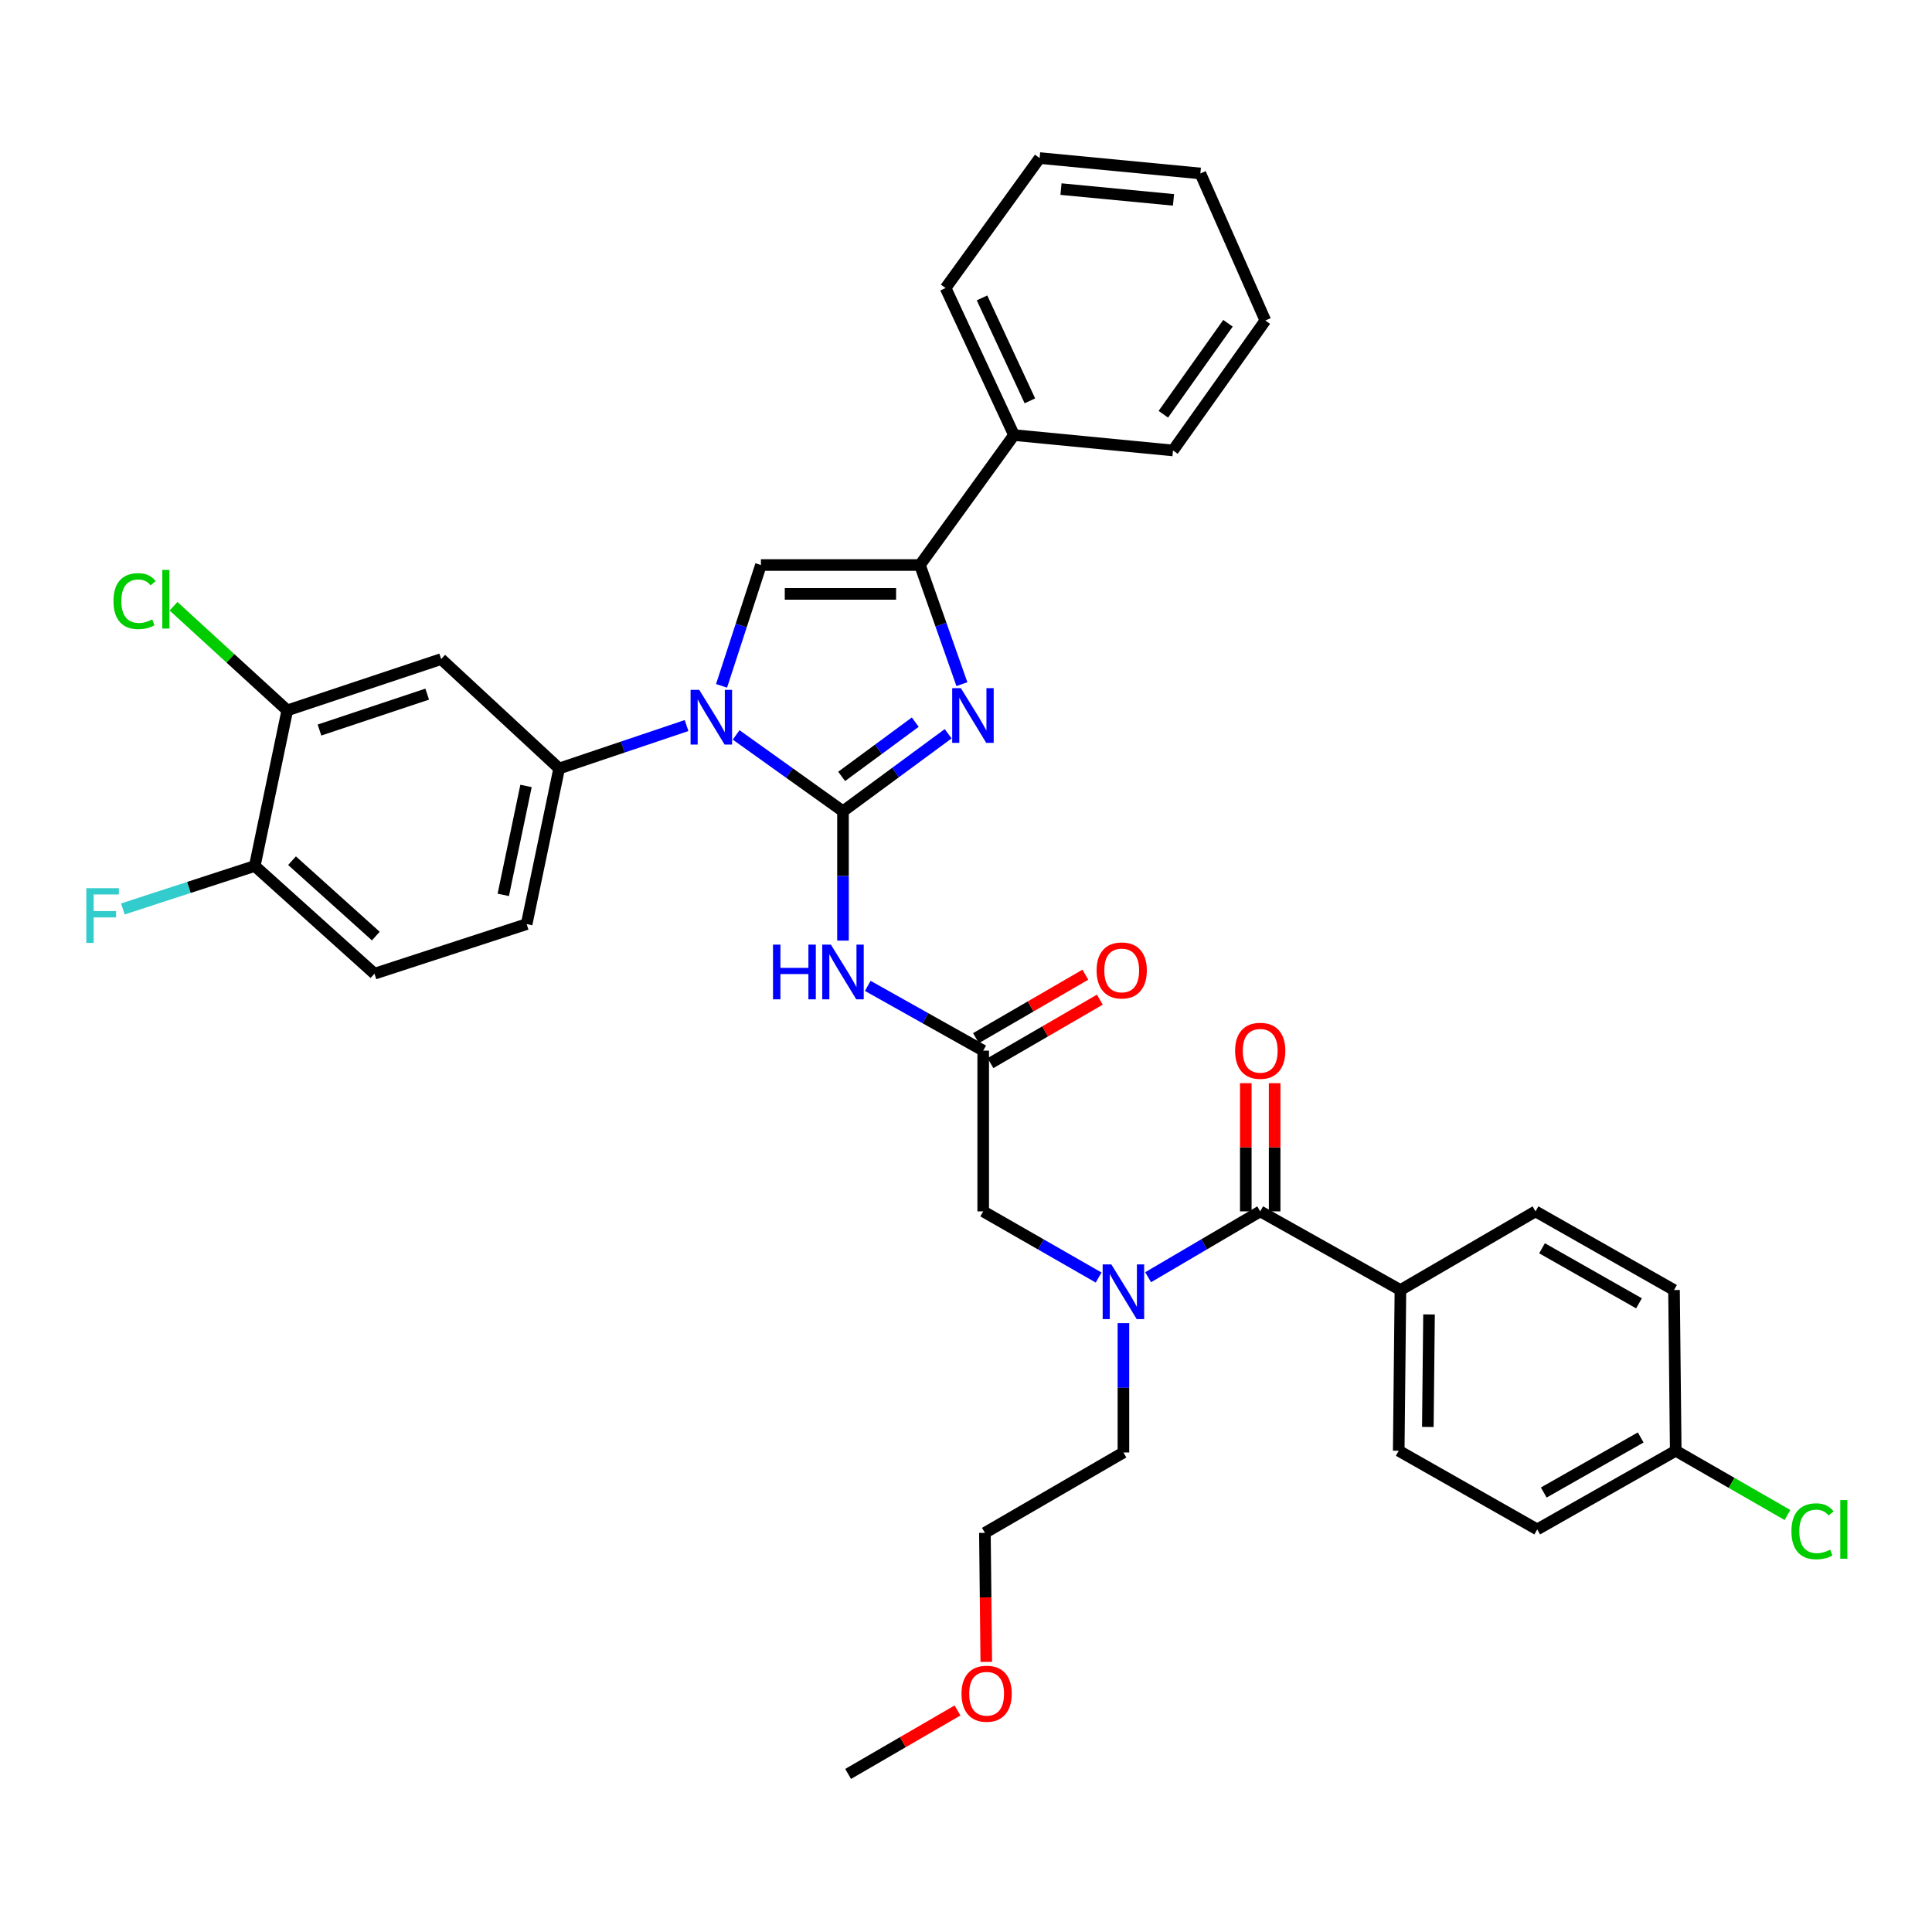 <?xml version='1.0' encoding='iso-8859-1'?>
<svg version='1.1' baseProfile='full'
              xmlns='http://www.w3.org/2000/svg'
                      xmlns:rdkit='http://www.rdkit.org/xml'
                      xmlns:xlink='http://www.w3.org/1999/xlink'
                  xml:space='preserve'
width='1000px' height='1000px' viewBox='0 0 1000 1000'>
<!-- END OF HEADER -->
<rect style='opacity:1.0;fill:#FFFFFF;stroke:none' width='1000' height='1000' x='0' y='0'> </rect>
<path class='bond-0' d='M 568.646,661.251 L 538.777,644.128' style='fill:none;fill-rule:evenodd;stroke:#0000FF;stroke-width:6px;stroke-linecap:butt;stroke-linejoin:miter;stroke-opacity:1' />
<path class='bond-0' d='M 538.777,644.128 L 508.908,627.006' style='fill:none;fill-rule:evenodd;stroke:#000000;stroke-width:6px;stroke-linecap:butt;stroke-linejoin:miter;stroke-opacity:1' />
<path class='bond-1' d='M 594.27,661.09 L 623.278,644.048' style='fill:none;fill-rule:evenodd;stroke:#0000FF;stroke-width:6px;stroke-linecap:butt;stroke-linejoin:miter;stroke-opacity:1' />
<path class='bond-1' d='M 623.278,644.048 L 652.287,627.006' style='fill:none;fill-rule:evenodd;stroke:#000000;stroke-width:6px;stroke-linecap:butt;stroke-linejoin:miter;stroke-opacity:1' />
<path class='bond-2' d='M 581.477,684.846 L 581.477,718.321' style='fill:none;fill-rule:evenodd;stroke:#0000FF;stroke-width:6px;stroke-linecap:butt;stroke-linejoin:miter;stroke-opacity:1' />
<path class='bond-2' d='M 581.477,718.321 L 581.477,751.797' style='fill:none;fill-rule:evenodd;stroke:#000000;stroke-width:6px;stroke-linecap:butt;stroke-linejoin:miter;stroke-opacity:1' />
<path class='bond-3' d='M 724.856,667.718 L 723.976,750.909' style='fill:none;fill-rule:evenodd;stroke:#000000;stroke-width:6px;stroke-linecap:butt;stroke-linejoin:miter;stroke-opacity:1' />
<path class='bond-3' d='M 739.66,680.355 L 739.044,738.588' style='fill:none;fill-rule:evenodd;stroke:#000000;stroke-width:6px;stroke-linecap:butt;stroke-linejoin:miter;stroke-opacity:1' />
<path class='bond-4' d='M 724.856,667.718 L 794.778,627.006' style='fill:none;fill-rule:evenodd;stroke:#000000;stroke-width:6px;stroke-linecap:butt;stroke-linejoin:miter;stroke-opacity:1' />
<path class='bond-5' d='M 724.856,667.718 L 652.287,627.006' style='fill:none;fill-rule:evenodd;stroke:#000000;stroke-width:6px;stroke-linecap:butt;stroke-linejoin:miter;stroke-opacity:1' />
<path class='bond-6' d='M 659.755,627.006 L 659.755,593.827' style='fill:none;fill-rule:evenodd;stroke:#000000;stroke-width:6px;stroke-linecap:butt;stroke-linejoin:miter;stroke-opacity:1' />
<path class='bond-6' d='M 659.755,593.827 L 659.755,560.647' style='fill:none;fill-rule:evenodd;stroke:#FF0000;stroke-width:6px;stroke-linecap:butt;stroke-linejoin:miter;stroke-opacity:1' />
<path class='bond-6' d='M 644.818,627.006 L 644.818,593.827' style='fill:none;fill-rule:evenodd;stroke:#000000;stroke-width:6px;stroke-linecap:butt;stroke-linejoin:miter;stroke-opacity:1' />
<path class='bond-6' d='M 644.818,593.827 L 644.818,560.647' style='fill:none;fill-rule:evenodd;stroke:#FF0000;stroke-width:6px;stroke-linecap:butt;stroke-linejoin:miter;stroke-opacity:1' />
<path class='bond-7' d='M 723.976,750.909 L 795.666,791.621' style='fill:none;fill-rule:evenodd;stroke:#000000;stroke-width:6px;stroke-linecap:butt;stroke-linejoin:miter;stroke-opacity:1' />
<path class='bond-8' d='M 794.778,627.006 L 866.467,667.718' style='fill:none;fill-rule:evenodd;stroke:#000000;stroke-width:6px;stroke-linecap:butt;stroke-linejoin:miter;stroke-opacity:1' />
<path class='bond-8' d='M 798.155,646.102 L 848.338,674.6' style='fill:none;fill-rule:evenodd;stroke:#000000;stroke-width:6px;stroke-linecap:butt;stroke-linejoin:miter;stroke-opacity:1' />
<path class='bond-9' d='M 510.5,860.188 L 510.144,826.792' style='fill:none;fill-rule:evenodd;stroke:#FF0000;stroke-width:6px;stroke-linecap:butt;stroke-linejoin:miter;stroke-opacity:1' />
<path class='bond-9' d='M 510.144,826.792 L 509.787,793.397' style='fill:none;fill-rule:evenodd;stroke:#000000;stroke-width:6px;stroke-linecap:butt;stroke-linejoin:miter;stroke-opacity:1' />
<path class='bond-10' d='M 495.603,885.334 L 467.294,901.76' style='fill:none;fill-rule:evenodd;stroke:#FF0000;stroke-width:6px;stroke-linecap:butt;stroke-linejoin:miter;stroke-opacity:1' />
<path class='bond-10' d='M 467.294,901.76 L 438.986,918.187' style='fill:none;fill-rule:evenodd;stroke:#000000;stroke-width:6px;stroke-linecap:butt;stroke-linejoin:miter;stroke-opacity:1' />
<path class='bond-11' d='M 581.477,751.797 L 509.787,793.397' style='fill:none;fill-rule:evenodd;stroke:#000000;stroke-width:6px;stroke-linecap:butt;stroke-linejoin:miter;stroke-opacity:1' />
<path class='bond-12' d='M 449.151,510.287 L 479.029,527.047' style='fill:none;fill-rule:evenodd;stroke:#0000FF;stroke-width:6px;stroke-linecap:butt;stroke-linejoin:miter;stroke-opacity:1' />
<path class='bond-12' d='M 479.029,527.047 L 508.908,543.807' style='fill:none;fill-rule:evenodd;stroke:#000000;stroke-width:6px;stroke-linecap:butt;stroke-linejoin:miter;stroke-opacity:1' />
<path class='bond-13' d='M 436.33,486.856 L 436.33,453.38' style='fill:none;fill-rule:evenodd;stroke:#0000FF;stroke-width:6px;stroke-linecap:butt;stroke-linejoin:miter;stroke-opacity:1' />
<path class='bond-13' d='M 436.33,453.38 L 436.33,419.904' style='fill:none;fill-rule:evenodd;stroke:#000000;stroke-width:6px;stroke-linecap:butt;stroke-linejoin:miter;stroke-opacity:1' />
<path class='bond-14' d='M 512.655,550.267 L 540.964,533.843' style='fill:none;fill-rule:evenodd;stroke:#000000;stroke-width:6px;stroke-linecap:butt;stroke-linejoin:miter;stroke-opacity:1' />
<path class='bond-14' d='M 540.964,533.843 L 569.273,517.42' style='fill:none;fill-rule:evenodd;stroke:#FF0000;stroke-width:6px;stroke-linecap:butt;stroke-linejoin:miter;stroke-opacity:1' />
<path class='bond-14' d='M 505.16,537.347 L 533.468,520.923' style='fill:none;fill-rule:evenodd;stroke:#000000;stroke-width:6px;stroke-linecap:butt;stroke-linejoin:miter;stroke-opacity:1' />
<path class='bond-14' d='M 533.468,520.923 L 561.777,504.5' style='fill:none;fill-rule:evenodd;stroke:#FF0000;stroke-width:6px;stroke-linecap:butt;stroke-linejoin:miter;stroke-opacity:1' />
<path class='bond-15' d='M 508.908,543.807 L 508.908,627.006' style='fill:none;fill-rule:evenodd;stroke:#000000;stroke-width:6px;stroke-linecap:butt;stroke-linejoin:miter;stroke-opacity:1' />
<path class='bond-16' d='M 381.018,380.393 L 408.674,400.149' style='fill:none;fill-rule:evenodd;stroke:#0000FF;stroke-width:6px;stroke-linecap:butt;stroke-linejoin:miter;stroke-opacity:1' />
<path class='bond-16' d='M 408.674,400.149 L 436.33,419.904' style='fill:none;fill-rule:evenodd;stroke:#000000;stroke-width:6px;stroke-linecap:butt;stroke-linejoin:miter;stroke-opacity:1' />
<path class='bond-17' d='M 373.473,354.995 L 383.662,323.727' style='fill:none;fill-rule:evenodd;stroke:#0000FF;stroke-width:6px;stroke-linecap:butt;stroke-linejoin:miter;stroke-opacity:1' />
<path class='bond-17' d='M 383.662,323.727 L 393.851,292.458' style='fill:none;fill-rule:evenodd;stroke:#000000;stroke-width:6px;stroke-linecap:butt;stroke-linejoin:miter;stroke-opacity:1' />
<path class='bond-18' d='M 355.366,375.546 L 322.391,386.659' style='fill:none;fill-rule:evenodd;stroke:#0000FF;stroke-width:6px;stroke-linecap:butt;stroke-linejoin:miter;stroke-opacity:1' />
<path class='bond-18' d='M 322.391,386.659 L 289.416,397.773' style='fill:none;fill-rule:evenodd;stroke:#000000;stroke-width:6px;stroke-linecap:butt;stroke-linejoin:miter;stroke-opacity:1' />
<path class='bond-19' d='M 436.33,419.904 L 463.549,399.848' style='fill:none;fill-rule:evenodd;stroke:#000000;stroke-width:6px;stroke-linecap:butt;stroke-linejoin:miter;stroke-opacity:1' />
<path class='bond-19' d='M 463.549,399.848 L 490.768,379.791' style='fill:none;fill-rule:evenodd;stroke:#0000FF;stroke-width:6px;stroke-linecap:butt;stroke-linejoin:miter;stroke-opacity:1' />
<path class='bond-19' d='M 435.635,401.862 L 454.688,387.823' style='fill:none;fill-rule:evenodd;stroke:#000000;stroke-width:6px;stroke-linecap:butt;stroke-linejoin:miter;stroke-opacity:1' />
<path class='bond-19' d='M 454.688,387.823 L 473.741,373.783' style='fill:none;fill-rule:evenodd;stroke:#0000FF;stroke-width:6px;stroke-linecap:butt;stroke-linejoin:miter;stroke-opacity:1' />
<path class='bond-20' d='M 497.881,354.114 L 487.022,323.286' style='fill:none;fill-rule:evenodd;stroke:#0000FF;stroke-width:6px;stroke-linecap:butt;stroke-linejoin:miter;stroke-opacity:1' />
<path class='bond-20' d='M 487.022,323.286 L 476.162,292.458' style='fill:none;fill-rule:evenodd;stroke:#000000;stroke-width:6px;stroke-linecap:butt;stroke-linejoin:miter;stroke-opacity:1' />
<path class='bond-21' d='M 476.162,292.458 L 524.84,225.192' style='fill:none;fill-rule:evenodd;stroke:#000000;stroke-width:6px;stroke-linecap:butt;stroke-linejoin:miter;stroke-opacity:1' />
<path class='bond-22' d='M 476.162,292.458 L 393.851,292.458' style='fill:none;fill-rule:evenodd;stroke:#000000;stroke-width:6px;stroke-linecap:butt;stroke-linejoin:miter;stroke-opacity:1' />
<path class='bond-22' d='M 463.816,307.395 L 406.198,307.395' style='fill:none;fill-rule:evenodd;stroke:#000000;stroke-width:6px;stroke-linecap:butt;stroke-linejoin:miter;stroke-opacity:1' />
<path class='bond-23' d='M 654.942,165.892 L 607.144,233.158' style='fill:none;fill-rule:evenodd;stroke:#000000;stroke-width:6px;stroke-linecap:butt;stroke-linejoin:miter;stroke-opacity:1' />
<path class='bond-23' d='M 635.596,167.329 L 602.137,214.416' style='fill:none;fill-rule:evenodd;stroke:#000000;stroke-width:6px;stroke-linecap:butt;stroke-linejoin:miter;stroke-opacity:1' />
<path class='bond-24' d='M 654.942,165.892 L 621.309,89.779' style='fill:none;fill-rule:evenodd;stroke:#000000;stroke-width:6px;stroke-linecap:butt;stroke-linejoin:miter;stroke-opacity:1' />
<path class='bond-25' d='M 621.309,89.779 L 538.11,81.813' style='fill:none;fill-rule:evenodd;stroke:#000000;stroke-width:6px;stroke-linecap:butt;stroke-linejoin:miter;stroke-opacity:1' />
<path class='bond-25' d='M 607.405,103.453 L 549.166,97.877' style='fill:none;fill-rule:evenodd;stroke:#000000;stroke-width:6px;stroke-linecap:butt;stroke-linejoin:miter;stroke-opacity:1' />
<path class='bond-26' d='M 148.693,367.683 L 228.349,341.136' style='fill:none;fill-rule:evenodd;stroke:#000000;stroke-width:6px;stroke-linecap:butt;stroke-linejoin:miter;stroke-opacity:1' />
<path class='bond-26' d='M 165.364,377.872 L 221.123,359.289' style='fill:none;fill-rule:evenodd;stroke:#000000;stroke-width:6px;stroke-linecap:butt;stroke-linejoin:miter;stroke-opacity:1' />
<path class='bond-27' d='M 148.693,367.683 L 131.872,448.227' style='fill:none;fill-rule:evenodd;stroke:#000000;stroke-width:6px;stroke-linecap:butt;stroke-linejoin:miter;stroke-opacity:1' />
<path class='bond-28' d='M 148.693,367.683 L 119.256,340.738' style='fill:none;fill-rule:evenodd;stroke:#000000;stroke-width:6px;stroke-linecap:butt;stroke-linejoin:miter;stroke-opacity:1' />
<path class='bond-28' d='M 119.256,340.738 L 89.819,313.792' style='fill:none;fill-rule:evenodd;stroke:#00CC00;stroke-width:6px;stroke-linecap:butt;stroke-linejoin:miter;stroke-opacity:1' />
<path class='bond-29' d='M 228.349,341.136 L 289.416,397.773' style='fill:none;fill-rule:evenodd;stroke:#000000;stroke-width:6px;stroke-linecap:butt;stroke-linejoin:miter;stroke-opacity:1' />
<path class='bond-30' d='M 131.872,448.227 L 193.827,503.983' style='fill:none;fill-rule:evenodd;stroke:#000000;stroke-width:6px;stroke-linecap:butt;stroke-linejoin:miter;stroke-opacity:1' />
<path class='bond-30' d='M 151.157,445.487 L 194.526,484.517' style='fill:none;fill-rule:evenodd;stroke:#000000;stroke-width:6px;stroke-linecap:butt;stroke-linejoin:miter;stroke-opacity:1' />
<path class='bond-31' d='M 131.872,448.227 L 97.733,459.351' style='fill:none;fill-rule:evenodd;stroke:#000000;stroke-width:6px;stroke-linecap:butt;stroke-linejoin:miter;stroke-opacity:1' />
<path class='bond-31' d='M 97.733,459.351 L 63.595,470.475' style='fill:none;fill-rule:evenodd;stroke:#33CCCC;stroke-width:6px;stroke-linecap:butt;stroke-linejoin:miter;stroke-opacity:1' />
<path class='bond-32' d='M 289.416,397.773 L 272.595,478.316' style='fill:none;fill-rule:evenodd;stroke:#000000;stroke-width:6px;stroke-linecap:butt;stroke-linejoin:miter;stroke-opacity:1' />
<path class='bond-32' d='M 272.271,406.801 L 260.497,463.181' style='fill:none;fill-rule:evenodd;stroke:#000000;stroke-width:6px;stroke-linecap:butt;stroke-linejoin:miter;stroke-opacity:1' />
<path class='bond-33' d='M 193.827,503.983 L 272.595,478.316' style='fill:none;fill-rule:evenodd;stroke:#000000;stroke-width:6px;stroke-linecap:butt;stroke-linejoin:miter;stroke-opacity:1' />
<path class='bond-34' d='M 538.11,81.813 L 489.431,149.079' style='fill:none;fill-rule:evenodd;stroke:#000000;stroke-width:6px;stroke-linecap:butt;stroke-linejoin:miter;stroke-opacity:1' />
<path class='bond-35' d='M 489.431,149.079 L 524.84,225.192' style='fill:none;fill-rule:evenodd;stroke:#000000;stroke-width:6px;stroke-linecap:butt;stroke-linejoin:miter;stroke-opacity:1' />
<path class='bond-35' d='M 508.286,154.195 L 533.072,207.474' style='fill:none;fill-rule:evenodd;stroke:#000000;stroke-width:6px;stroke-linecap:butt;stroke-linejoin:miter;stroke-opacity:1' />
<path class='bond-36' d='M 524.84,225.192 L 607.144,233.158' style='fill:none;fill-rule:evenodd;stroke:#000000;stroke-width:6px;stroke-linecap:butt;stroke-linejoin:miter;stroke-opacity:1' />
<path class='bond-37' d='M 867.355,750.909 L 866.467,667.718' style='fill:none;fill-rule:evenodd;stroke:#000000;stroke-width:6px;stroke-linecap:butt;stroke-linejoin:miter;stroke-opacity:1' />
<path class='bond-38' d='M 867.355,750.909 L 896.275,767.538' style='fill:none;fill-rule:evenodd;stroke:#000000;stroke-width:6px;stroke-linecap:butt;stroke-linejoin:miter;stroke-opacity:1' />
<path class='bond-38' d='M 896.275,767.538 L 925.195,784.168' style='fill:none;fill-rule:evenodd;stroke:#00CC00;stroke-width:6px;stroke-linecap:butt;stroke-linejoin:miter;stroke-opacity:1' />
<path class='bond-39' d='M 867.355,750.909 L 795.666,791.621' style='fill:none;fill-rule:evenodd;stroke:#000000;stroke-width:6px;stroke-linecap:butt;stroke-linejoin:miter;stroke-opacity:1' />
<path class='bond-39' d='M 849.225,744.027 L 799.043,772.525' style='fill:none;fill-rule:evenodd;stroke:#000000;stroke-width:6px;stroke-linecap:butt;stroke-linejoin:miter;stroke-opacity:1' />
<path  class='atom-0' d='M 575.217 654.446
L 584.497 669.446
Q 585.417 670.926, 586.897 673.606
Q 588.377 676.286, 588.457 676.446
L 588.457 654.446
L 592.217 654.446
L 592.217 682.766
L 588.337 682.766
L 578.377 666.366
Q 577.217 664.446, 575.977 662.246
Q 574.777 660.046, 574.417 659.366
L 574.417 682.766
L 570.737 682.766
L 570.737 654.446
L 575.217 654.446
' fill='#0000FF'/>
<path  class='atom-3' d='M 639.287 543.887
Q 639.287 537.087, 642.647 533.287
Q 646.007 529.487, 652.287 529.487
Q 658.567 529.487, 661.927 533.287
Q 665.287 537.087, 665.287 543.887
Q 665.287 550.767, 661.887 554.687
Q 658.487 558.567, 652.287 558.567
Q 646.047 558.567, 642.647 554.687
Q 639.287 550.807, 639.287 543.887
M 652.287 555.367
Q 656.607 555.367, 658.927 552.487
Q 661.287 549.567, 661.287 543.887
Q 661.287 538.327, 658.927 535.527
Q 656.607 532.687, 652.287 532.687
Q 647.967 532.687, 645.607 535.487
Q 643.287 538.287, 643.287 543.887
Q 643.287 549.607, 645.607 552.487
Q 647.967 555.367, 652.287 555.367
' fill='#FF0000'/>
<path  class='atom-6' d='M 497.675 876.668
Q 497.675 869.868, 501.035 866.068
Q 504.395 862.268, 510.675 862.268
Q 516.955 862.268, 520.315 866.068
Q 523.675 869.868, 523.675 876.668
Q 523.675 883.548, 520.275 887.468
Q 516.875 891.348, 510.675 891.348
Q 504.435 891.348, 501.035 887.468
Q 497.675 883.588, 497.675 876.668
M 510.675 888.148
Q 514.995 888.148, 517.315 885.268
Q 519.675 882.348, 519.675 876.668
Q 519.675 871.108, 517.315 868.308
Q 514.995 865.468, 510.675 865.468
Q 506.355 865.468, 503.995 868.268
Q 501.675 871.068, 501.675 876.668
Q 501.675 882.388, 503.995 885.268
Q 506.355 888.148, 510.675 888.148
' fill='#FF0000'/>
<path  class='atom-8' d='M 400.11 488.935
L 403.95 488.935
L 403.95 500.975
L 418.43 500.975
L 418.43 488.935
L 422.27 488.935
L 422.27 517.255
L 418.43 517.255
L 418.43 504.175
L 403.95 504.175
L 403.95 517.255
L 400.11 517.255
L 400.11 488.935
' fill='#0000FF'/>
<path  class='atom-8' d='M 430.07 488.935
L 439.35 503.935
Q 440.27 505.415, 441.75 508.095
Q 443.23 510.775, 443.31 510.935
L 443.31 488.935
L 447.07 488.935
L 447.07 517.255
L 443.19 517.255
L 433.23 500.855
Q 432.07 498.935, 430.83 496.735
Q 429.63 494.535, 429.27 493.855
L 429.27 517.255
L 425.59 517.255
L 425.59 488.935
L 430.07 488.935
' fill='#0000FF'/>
<path  class='atom-10' d='M 567.597 502.296
Q 567.597 495.496, 570.957 491.696
Q 574.317 487.896, 580.597 487.896
Q 586.877 487.896, 590.237 491.696
Q 593.597 495.496, 593.597 502.296
Q 593.597 509.176, 590.197 513.096
Q 586.797 516.976, 580.597 516.976
Q 574.357 516.976, 570.957 513.096
Q 567.597 509.216, 567.597 502.296
M 580.597 513.776
Q 584.917 513.776, 587.237 510.896
Q 589.597 507.976, 589.597 502.296
Q 589.597 496.736, 587.237 493.936
Q 584.917 491.096, 580.597 491.096
Q 576.277 491.096, 573.917 493.896
Q 571.597 496.696, 571.597 502.296
Q 571.597 508.016, 573.917 510.896
Q 576.277 513.776, 580.597 513.776
' fill='#FF0000'/>
<path  class='atom-12' d='M 361.924 357.066
L 371.204 372.066
Q 372.124 373.546, 373.604 376.226
Q 375.084 378.906, 375.164 379.066
L 375.164 357.066
L 378.924 357.066
L 378.924 385.386
L 375.044 385.386
L 365.084 368.986
Q 363.924 367.066, 362.684 364.866
Q 361.484 362.666, 361.124 361.986
L 361.124 385.386
L 357.444 385.386
L 357.444 357.066
L 361.924 357.066
' fill='#0000FF'/>
<path  class='atom-14' d='M 497.337 356.178
L 506.617 371.178
Q 507.537 372.658, 509.017 375.338
Q 510.497 378.018, 510.577 378.178
L 510.577 356.178
L 514.337 356.178
L 514.337 384.498
L 510.457 384.498
L 500.497 368.098
Q 499.337 366.178, 498.097 363.978
Q 496.897 361.778, 496.537 361.098
L 496.537 384.498
L 492.857 384.498
L 492.857 356.178
L 497.337 356.178
' fill='#0000FF'/>
<path  class='atom-24' d='M 58.729 311.139
Q 58.729 304.099, 62.009 300.419
Q 65.329 296.699, 71.609 296.699
Q 77.449 296.699, 80.569 300.819
L 77.929 302.979
Q 75.649 299.979, 71.609 299.979
Q 67.329 299.979, 65.049 302.859
Q 62.809 305.699, 62.809 311.139
Q 62.809 316.739, 65.129 319.619
Q 67.489 322.499, 72.049 322.499
Q 75.169 322.499, 78.809 320.619
L 79.929 323.619
Q 78.449 324.579, 76.209 325.139
Q 73.969 325.699, 71.489 325.699
Q 65.329 325.699, 62.009 321.939
Q 58.729 318.179, 58.729 311.139
' fill='#00CC00'/>
<path  class='atom-24' d='M 84.009 294.979
L 87.689 294.979
L 87.689 325.339
L 84.009 325.339
L 84.009 294.979
' fill='#00CC00'/>
<path  class='atom-25' d='M 44.684 459.733
L 61.524 459.733
L 61.524 462.973
L 48.484 462.973
L 48.484 471.573
L 60.084 471.573
L 60.084 474.853
L 48.484 474.853
L 48.484 488.053
L 44.684 488.053
L 44.684 459.733
' fill='#33CCCC'/>
<path  class='atom-36' d='M 927.237 792.601
Q 927.237 785.561, 930.517 781.881
Q 933.837 778.161, 940.117 778.161
Q 945.957 778.161, 949.077 782.281
L 946.437 784.441
Q 944.157 781.441, 940.117 781.441
Q 935.837 781.441, 933.557 784.321
Q 931.317 787.161, 931.317 792.601
Q 931.317 798.201, 933.637 801.081
Q 935.997 803.961, 940.557 803.961
Q 943.677 803.961, 947.317 802.081
L 948.437 805.081
Q 946.957 806.041, 944.717 806.601
Q 942.477 807.161, 939.997 807.161
Q 933.837 807.161, 930.517 803.401
Q 927.237 799.641, 927.237 792.601
' fill='#00CC00'/>
<path  class='atom-36' d='M 952.517 776.441
L 956.197 776.441
L 956.197 806.801
L 952.517 806.801
L 952.517 776.441
' fill='#00CC00'/>
</svg>
